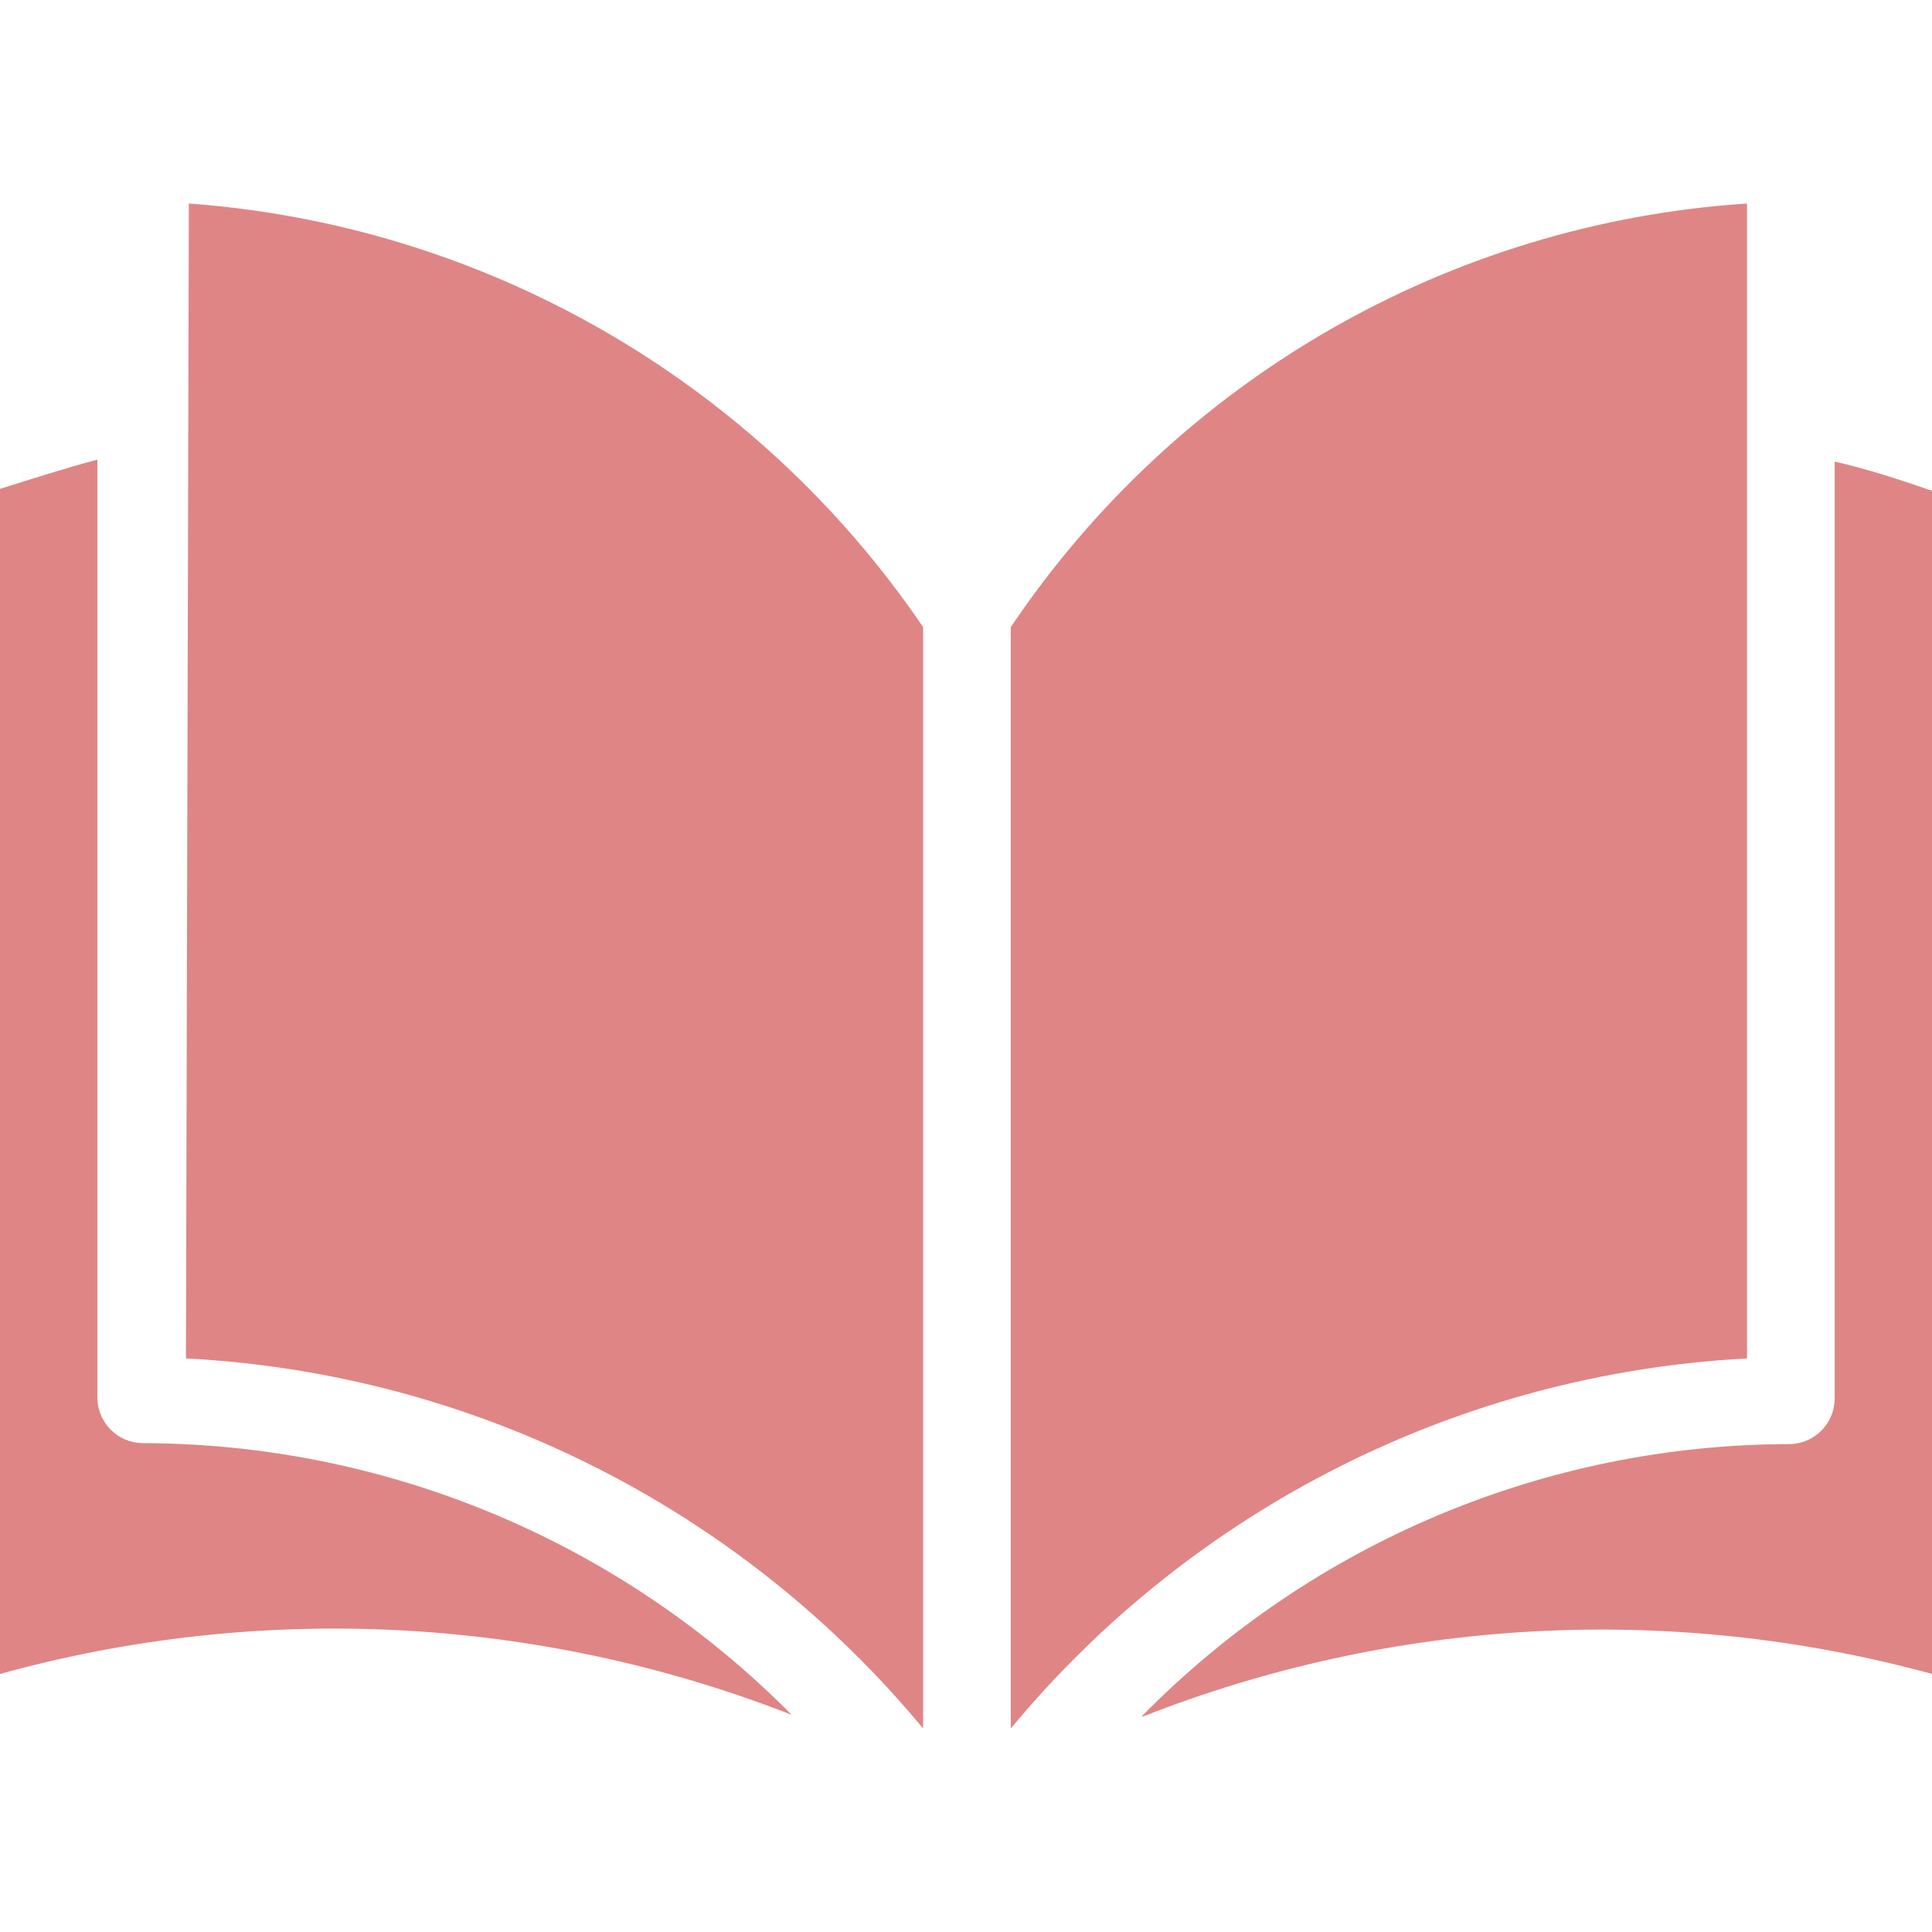 <svg width="32" height="32" viewBox="0 0 32 32" fill="none" xmlns="http://www.w3.org/2000/svg">
<path d="M1.613 23.161V7.613C1.065 7.758 0.516 7.936 0 8.097V27.726C4.329 26.529 8.93 26.767 13.113 28.403C10.27 25.529 6.397 23.909 2.355 23.903C1.949 23.895 1.621 23.567 1.613 23.161Z" fill="#DF8585"/>
<path d="M3.128 3.371L3.08 22.5C7.828 22.746 12.256 24.969 15.29 28.629V10.387C12.52 6.314 8.041 3.73 3.128 3.371Z" fill="#DF8585"/>
<path d="M30.388 7.645V23.177C30.379 23.584 30.052 23.911 29.646 23.919C25.612 23.923 21.749 25.544 18.92 28.419V28.435C23.089 26.793 27.678 26.544 32.001 27.726V8.129C31.485 7.952 30.952 7.774 30.388 7.645Z" fill="#DF8585"/>
<path d="M28.936 3.371C24.004 3.694 19.5 6.286 16.742 10.387V28.629C19.772 24.973 24.194 22.75 28.936 22.5V3.371Z" fill="#DF8585"/>
</svg>

